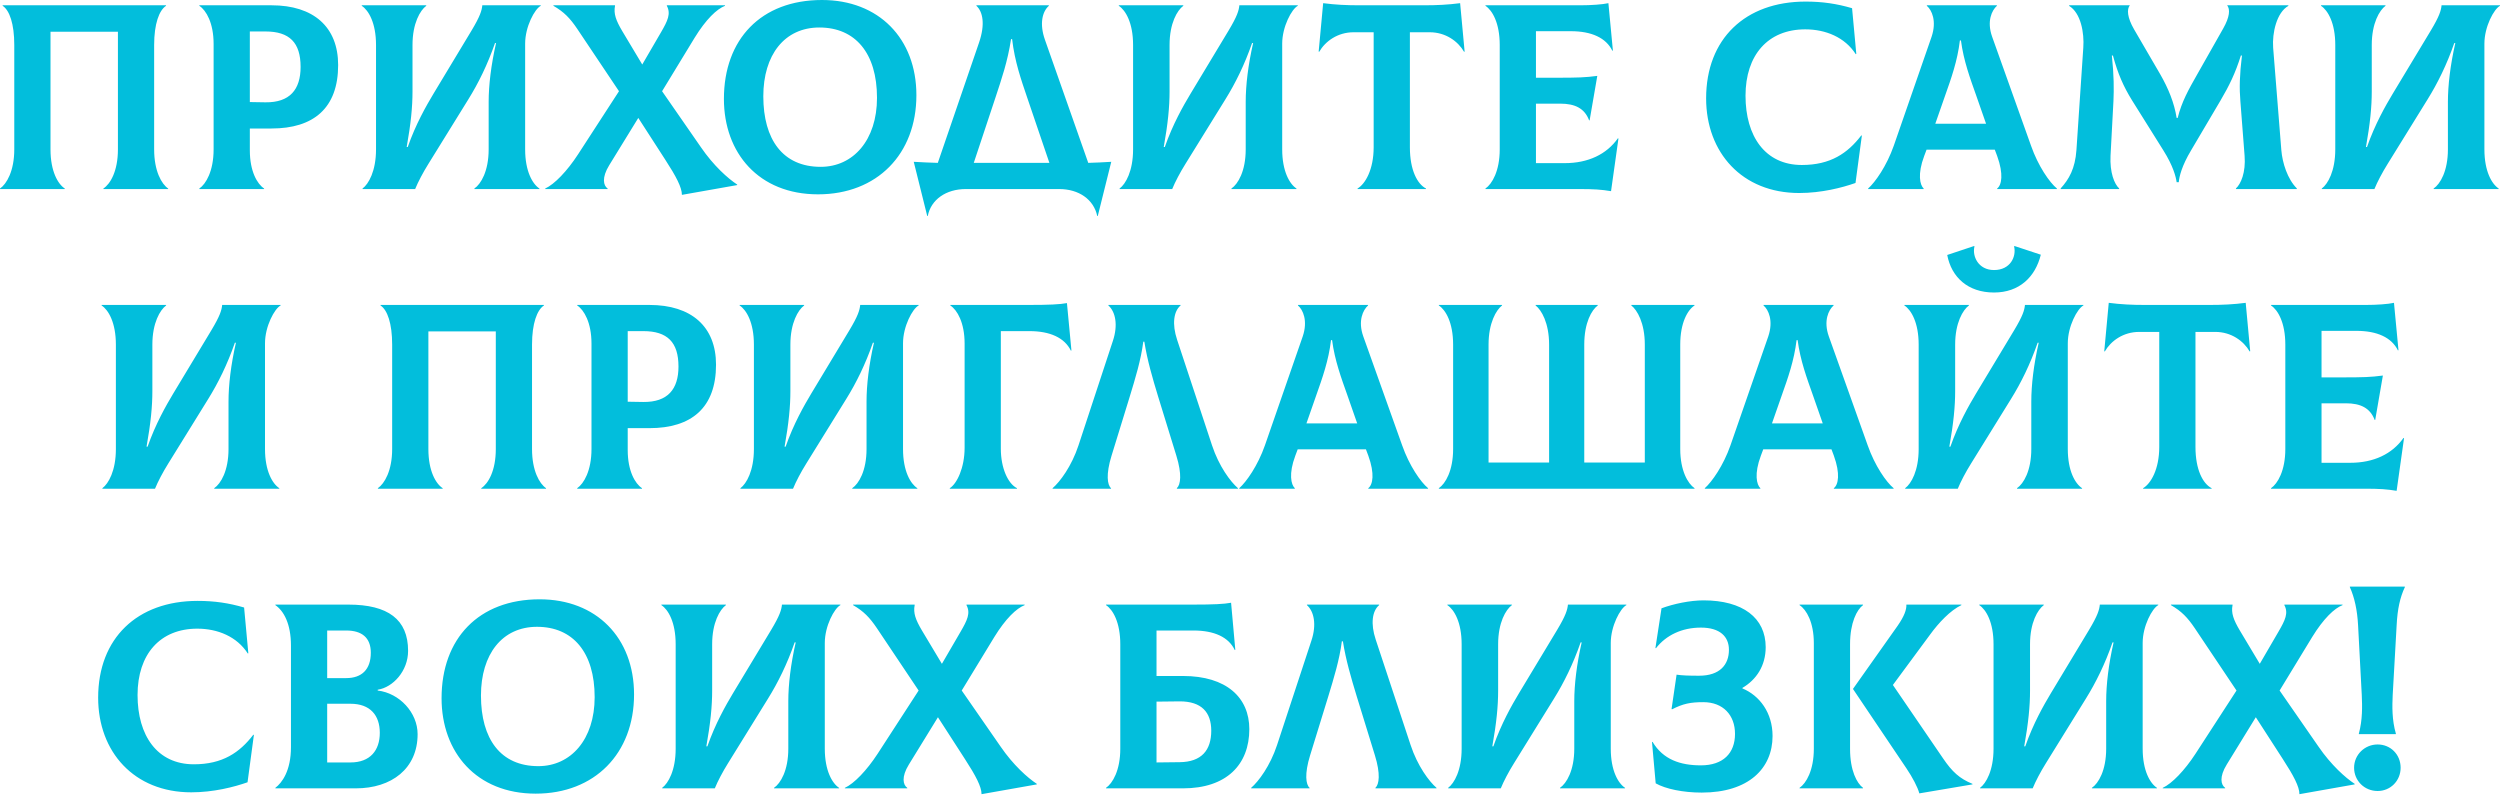 <?xml version="1.0" encoding="UTF-8"?> <svg xmlns="http://www.w3.org/2000/svg" width="2837" height="902" viewBox="0 0 2837 902" fill="none"> <path d="M-1.09837e-05 214.531H73.51V213.93C65.709 208.83 57.308 194.428 57.308 169.524V36.005H133.819V169.524C133.819 194.428 125.118 208.83 117.317 213.93V214.531H190.827V213.93C183.326 208.83 174.925 194.128 174.925 169.524V51.007C174.925 27.004 180.626 11.702 188.427 6.601V6.001H3V6.601C10.802 11.702 16.202 27.004 16.202 51.007V169.524C16.202 194.128 7.501 208.83 -1.09837e-05 213.93V214.531ZM308.116 6.001H226.204V6.601C234.005 11.702 242.406 26.104 242.406 49.807V169.524C242.406 194.128 233.705 208.83 226.204 213.93V214.531H299.715V213.93C291.913 208.83 283.512 194.428 283.512 170.724V145.821H308.116C355.823 145.821 383.726 122.717 383.726 73.811C383.726 30.604 355.823 6.001 308.116 6.001ZM301.215 116.117L283.512 115.816V35.705H301.215C328.519 35.705 341.12 48.307 341.12 75.911C341.12 101.714 328.819 116.417 301.215 116.117ZM411.408 214.531H471.116C474.417 206.429 480.118 195.628 486.118 186.026L531.425 112.816C542.826 94.513 553.328 73.21 561.729 48.907H562.929C557.229 73.811 554.528 96.914 554.528 115.516V169.524C554.528 194.128 545.827 208.83 538.326 213.93V214.531H612.136V213.93C604.335 208.83 595.934 194.428 595.934 169.524V49.507C595.934 30.304 606.736 10.201 613.637 6.601V6.001H547.327C546.727 12.002 544.927 18.303 535.025 34.805L491.819 106.515C483.718 120.017 471.716 141.02 462.715 166.824H461.515C466.316 140.12 468.116 120.917 468.116 103.815V51.007C468.116 26.404 476.817 11.702 483.718 6.601V6.001H410.508V6.601C418.309 11.702 426.71 26.104 426.71 51.007V169.524C426.71 194.128 418.309 208.83 411.408 213.93V214.531ZM795.439 167.124L751.333 103.515L788.238 42.906C801.14 21.903 813.442 10.201 822.743 6.601V6.001H756.733V6.601C761.534 15.602 757.634 23.703 750.133 36.605L728.83 73.21L706.026 35.105C699.125 23.403 696.125 15.602 697.925 6.601V6.001H628.015V6.601C640.017 13.502 646.918 20.703 655.019 32.705L702.426 103.515L655.919 175.225C643.617 194.128 629.215 209.13 618.714 213.93V214.531H689.524V213.93C684.723 210.63 682.623 201.629 691.324 187.527L724.329 133.819L754.933 181.226C767.235 200.128 773.836 212.73 773.836 221.131L836.545 210.03V209.43C826.043 202.529 809.841 188.127 795.439 167.124ZM928.311 220.531C995.221 220.531 1039.93 174.925 1039.93 108.015C1039.93 43.506 997.021 -1.0015e-05 932.812 -1.0015e-05C863.502 -1.0015e-05 821.496 44.706 821.496 112.216C821.496 173.725 861.101 220.531 928.311 220.531ZM931.311 189.327C888.405 189.327 866.202 158.423 866.202 109.216C866.202 62.409 890.206 31.204 929.811 31.204C970.617 31.204 995.221 60.309 995.221 111.016C995.221 159.023 968.217 189.327 931.311 189.327ZM1234.95 184.826L1185.75 45.006C1179.44 27.004 1182.74 13.202 1190.25 6.601V6.001H1108.03V6.601C1115.24 13.202 1118.24 27.304 1111.03 48.307L1064.23 184.826C1055.23 184.526 1046.23 184.226 1036.92 183.626L1052.23 245.135H1052.83C1056.43 226.532 1073.53 214.531 1096.03 214.531H1201.95C1224.45 214.531 1241.25 226.532 1245.15 245.135H1245.75L1261.06 183.626C1252.35 184.226 1243.65 184.526 1234.95 184.826ZM1129.94 109.816C1136.54 89.713 1143.44 69.91 1147.34 44.406H1148.54C1151.54 69.91 1158.74 90.313 1165.34 109.816L1190.85 184.826H1105.03L1129.94 109.816ZM1270.51 214.531H1330.22C1333.52 206.429 1339.22 195.628 1345.23 186.026L1390.53 112.816C1401.93 94.513 1412.43 73.21 1420.84 48.907H1422.04C1416.34 73.811 1413.63 96.914 1413.63 115.516V169.524C1413.63 194.128 1404.93 208.83 1397.43 213.93V214.531H1471.24V213.93C1463.44 208.83 1455.04 194.428 1455.04 169.524V49.507C1455.04 30.304 1465.84 10.201 1472.74 6.601V6.001H1406.43C1405.83 12.002 1404.03 18.303 1394.13 34.805L1350.93 106.515C1342.82 120.017 1330.82 141.02 1321.82 166.824H1320.62C1325.42 140.12 1327.22 120.917 1327.22 103.815V51.007C1327.22 26.404 1335.92 11.702 1342.82 6.601V6.001H1269.61V6.601C1277.42 11.702 1285.82 26.104 1285.82 51.007V169.524C1285.82 194.128 1277.42 208.83 1270.51 213.93V214.531ZM1656.95 3.601C1643.14 5.401 1630.54 6.001 1615.84 6.001H1542.63C1527.93 6.001 1515.33 5.401 1501.52 3.601L1496.42 58.508L1497.02 58.808C1503.92 46.807 1518.03 36.605 1536.03 36.605H1558.83V167.124C1558.83 192.627 1549.23 208.83 1540.53 213.93V214.531H1618.24V213.93C1608.34 208.83 1599.94 192.927 1599.94 167.124V36.605H1622.44C1640.44 36.605 1654.55 46.807 1661.45 58.808L1662.05 58.508L1656.95 3.601ZM1836.01 156.922C1823.11 175.225 1802.11 185.126 1775.7 185.126H1743V117.617H1770.6C1787.4 117.617 1798.21 123.018 1803.31 136.519H1803.91L1812.61 86.112C1799.11 87.912 1790.7 88.213 1765.8 88.213H1743V35.405H1782.6C1806.01 35.405 1822.51 42.906 1829.71 57.608L1830.31 57.308L1825.21 3.601C1818.61 5.101 1805.41 6.001 1793.4 6.001H1685.69V6.601C1693.49 11.702 1701.89 26.104 1701.89 51.007V169.524C1701.89 194.128 1693.19 208.83 1685.69 213.93V214.531H1791.6C1809.31 214.531 1817.11 215.131 1828.21 216.931L1836.61 157.222L1836.01 156.922ZM2041.72 219.031C2066.93 219.031 2090.33 213.03 2105.63 207.63L2112.83 153.922L2112.23 153.622C2096.63 174.025 2077.13 187.227 2044.72 187.227C2003.02 187.227 1980.81 154.522 1980.81 108.615C1980.81 62.409 2006.32 33.305 2048.62 33.305C2071.73 33.305 2093.63 42.306 2105.93 61.509L2106.53 61.209L2101.73 9.301C2084.33 4.201 2068.13 1.8 2048.92 1.8C1980.51 1.8 1936.11 44.106 1936.11 111.616C1936.11 173.125 1976.91 219.031 2041.72 219.031ZM2304.79 165.324L2260.68 41.706C2254.38 24.003 2260.38 11.702 2266.08 6.601V6.001H2186.57V6.601C2192.27 11.402 2197.97 24.003 2191.97 41.706L2149.07 165.324C2140.96 188.427 2128.06 206.729 2119.96 213.93V214.531H2182.97V213.93C2178.77 210.03 2175.77 197.728 2183.57 177.025L2186.27 169.824H2263.68L2266.38 177.025C2273.88 197.728 2271.48 210.03 2266.38 213.93V214.531H2334.19V213.93C2325.79 207.029 2312.89 188.427 2304.79 165.324ZM2224.08 45.907H2225.28C2228.28 69.01 2235.78 89.113 2242.68 108.615L2253.78 140.42H2196.17L2207.27 108.615C2214.17 89.113 2221.38 69.01 2224.08 45.907ZM2338.63 214.531H2404.64L2404.94 213.93C2399.24 208.83 2394.13 195.628 2395.03 176.725L2398.34 114.616C2398.94 101.714 2398.94 85.512 2396.53 63.009H2397.74C2403.44 84.012 2409.74 98.114 2419.34 113.716L2455.04 170.724C2466.14 188.427 2469.15 200.429 2470.05 206.729H2472.45C2473.05 200.429 2475.75 188.427 2486.55 170.424L2519.85 114.016C2529.75 97.214 2536.65 83.112 2542.96 63.009H2544.16C2541.46 84.912 2541.16 100.514 2542.36 114.616L2547.16 176.725C2548.66 195.628 2542.96 208.83 2537.25 213.93L2537.55 214.531H2606.26L2606.56 213.93C2595.76 203.129 2590.06 184.826 2588.86 170.424L2579.56 54.008C2578.36 37.505 2583.46 14.102 2596.96 6.601L2596.66 6.001H2527.35C2530.95 10.502 2530.35 19.203 2522.85 32.405L2493.45 84.312C2483.55 101.714 2475.75 115.516 2471.25 133.819H2470.05C2467.34 116.717 2460.74 100.514 2451.44 84.312L2421.74 33.305C2413.94 19.803 2413.34 10.502 2416.94 6.001H2348.23L2347.93 6.601C2361.43 14.702 2365.33 37.505 2364.13 54.008L2356.33 170.424C2354.83 191.427 2347.93 203.429 2338.33 213.93L2338.63 214.531ZM2634.77 214.531H2694.48C2697.78 206.429 2703.48 195.628 2709.48 186.026L2754.79 112.816C2766.19 94.513 2776.69 73.21 2785.09 48.907H2786.29C2780.59 73.811 2777.89 96.914 2777.89 115.516V169.524C2777.89 194.128 2769.19 208.83 2761.69 213.93V214.531H2835.5V213.93C2827.7 208.83 2819.3 194.428 2819.3 169.524V49.507C2819.3 30.304 2830.1 10.201 2837 6.601V6.001H2770.69C2770.09 12.002 2768.29 18.303 2758.39 34.805L2715.18 106.515C2707.08 120.017 2695.08 141.02 2686.08 166.824H2684.88C2689.68 140.12 2691.48 120.917 2691.48 103.815V51.007C2691.48 26.404 2700.18 11.702 2707.08 6.601V6.001H2633.87V6.601C2641.67 11.702 2650.07 26.104 2650.07 51.007V169.524C2650.07 194.128 2641.67 208.83 2634.77 213.93V214.531ZM116.2 554.579H175.908C179.209 546.478 184.91 535.676 190.91 526.075L236.217 452.864C247.618 434.562 258.12 413.259 266.521 388.955H267.721C262.02 413.859 259.32 436.962 259.32 455.565V509.573C259.32 534.176 250.619 548.878 243.118 553.979V554.579H316.928V553.979C309.127 548.878 300.726 534.476 300.726 509.573V389.555C300.726 370.353 311.528 350.25 318.429 346.649V346.049H252.119C251.519 352.05 249.719 358.351 239.817 374.853L196.611 446.564C188.51 460.065 176.508 481.068 167.507 506.872H166.307C171.108 480.168 172.908 460.966 172.908 443.863V391.056C172.908 366.452 181.609 351.75 188.51 346.649V346.049H115.3V346.649C123.101 351.75 131.502 366.152 131.502 391.056V509.573C131.502 534.176 123.101 548.878 116.2 553.979V554.579ZM428.821 554.579H502.331V553.979C494.53 548.878 486.129 534.476 486.129 509.573V376.054H562.64V509.573C562.64 534.476 553.939 548.878 546.137 553.979V554.579H619.648V553.979C612.147 548.878 603.746 534.176 603.746 509.573V391.056C603.746 367.052 609.447 351.75 617.248 346.649V346.049H431.821V346.649C439.622 351.75 445.023 367.052 445.023 391.056V509.573C445.023 534.176 436.322 548.878 428.821 553.979V554.579ZM736.937 346.049H655.025V346.649C662.826 351.75 671.227 366.152 671.227 389.855V509.573C671.227 534.176 662.526 548.878 655.025 553.979V554.579H728.535V553.979C720.734 548.878 712.333 534.476 712.333 510.773V485.869H736.937C784.643 485.869 812.547 462.766 812.547 413.859C812.547 370.653 784.643 346.049 736.937 346.049ZM730.036 456.165L712.333 455.865V375.753H730.036C757.339 375.753 769.941 388.355 769.941 415.959C769.941 441.763 757.639 456.465 730.036 456.165ZM840.229 554.579H899.937C903.238 546.478 908.938 535.676 914.939 526.075L960.246 452.864C971.647 434.562 982.149 413.259 990.55 388.955H991.75C986.049 413.859 983.349 436.962 983.349 455.565V509.573C983.349 534.176 974.648 548.878 967.147 553.979V554.579H1040.96V553.979C1033.16 548.878 1024.75 534.476 1024.75 509.573V389.555C1024.75 370.353 1035.56 350.25 1042.46 346.649V346.049H976.148C975.548 352.05 973.748 358.351 963.846 374.853L920.64 446.564C912.539 460.065 900.537 481.068 891.536 506.872H890.336C895.136 480.168 896.937 460.966 896.937 443.863V391.056C896.937 366.452 905.638 351.75 912.539 346.649V346.049H839.328V346.649C847.13 351.75 855.531 366.152 855.531 391.056V509.573C855.531 534.176 847.13 548.878 840.229 553.979V554.579ZM1077.84 554.579H1154.05V553.979C1143.85 548.878 1135.75 531.176 1135.75 509.272V375.753H1168.15C1191.56 375.753 1208.06 383.255 1215.26 397.957L1215.86 397.657L1210.76 343.949C1202.66 345.449 1190.96 346.049 1166.65 346.049H1078.44V346.649C1086.24 351.75 1094.64 366.152 1094.64 389.855V508.072C1094.64 530.876 1085.94 548.878 1077.84 553.979V554.579ZM1194.49 554.579H1260.8V553.979C1256.6 550.378 1254.8 538.377 1261.4 517.074L1282.1 449.864C1288.4 429.161 1294.7 408.758 1297.4 387.755H1298.6C1301.9 408.758 1307.9 429.161 1314.2 449.864L1334.91 517.074C1341.51 538.377 1339.71 550.078 1335.51 553.979V554.579H1404.82V553.979C1396.42 546.778 1383.21 529.075 1375.41 505.372L1335.81 385.655C1329.81 367.652 1331.91 353.25 1339.71 346.649V346.049H1257.8V346.649C1265.9 353.85 1268.9 368.852 1262.9 386.855L1223.89 505.372C1216.09 529.075 1202.89 546.778 1194.49 553.979V554.579ZM1591.16 505.372L1547.05 381.754C1540.75 364.052 1546.75 351.75 1552.45 346.649V346.049H1472.94V346.649C1478.64 351.45 1484.35 364.052 1478.34 381.754L1435.44 505.372C1427.34 528.475 1414.44 546.778 1406.33 553.979V554.579H1469.34V553.979C1465.14 550.078 1462.14 537.777 1469.94 517.074L1472.64 509.873H1550.05L1552.75 517.074C1560.26 537.777 1557.86 550.078 1552.75 553.979V554.579H1620.56V553.979C1612.16 547.078 1599.26 528.475 1591.16 505.372ZM1510.45 385.955H1511.65C1514.65 409.058 1522.15 429.161 1529.05 448.664L1540.15 480.468H1482.54L1493.65 448.664C1500.55 429.161 1507.75 409.058 1510.45 385.955ZM1922.94 346.649V346.049H1851.23V346.649C1857.83 351.75 1866.53 366.452 1866.53 391.056V524.875H1797.82V391.056C1797.82 366.152 1806.23 351.75 1813.13 346.649V346.049H1742.62V346.649C1749.22 351.75 1757.92 366.452 1757.92 391.056V524.875H1689.21V391.056C1689.21 366.452 1697.91 351.75 1704.51 346.649V346.049H1632.8V346.649C1640.6 351.75 1649 366.152 1649 391.056V509.573C1649 534.176 1640.3 548.878 1632.8 553.979V554.579H1922.94V553.979C1915.44 548.878 1906.74 534.176 1906.74 509.573V391.056C1906.74 366.152 1915.14 351.75 1922.94 346.649ZM2119.46 505.372L2075.35 381.754C2069.05 364.052 2075.05 351.75 2080.75 346.649V346.049H2001.24V346.649C2006.94 351.45 2012.64 364.052 2006.64 381.754L1963.74 505.372C1955.63 528.475 1942.73 546.778 1934.63 553.979V554.579H1997.64V553.979C1993.44 550.078 1990.44 537.777 1998.24 517.074L2000.94 509.873H2078.35L2081.05 517.074C2088.55 537.777 2086.15 550.078 2081.05 553.979V554.579H2148.86V553.979C2140.46 547.078 2127.56 528.475 2119.46 505.372ZM2038.75 385.955H2039.95C2042.95 409.058 2050.45 429.161 2057.35 448.664L2068.45 480.468H2010.84L2021.94 448.664C2028.85 429.161 2036.05 409.058 2038.75 385.955ZM2262.81 331.947C2291.32 331.947 2309.62 314.545 2315.92 289.041L2285.92 279.14L2285.62 279.74C2288.32 291.141 2281.42 306.444 2262.81 306.444C2244.81 306.444 2237.91 290.541 2240.61 279.74L2240.31 279.14L2209.71 289.341C2214.51 314.545 2233.11 331.947 2262.81 331.947ZM2162 554.579H2221.71C2225.01 546.478 2230.71 535.676 2236.71 526.075L2282.02 452.864C2293.42 434.562 2303.92 413.259 2312.32 388.955H2313.52C2307.82 413.859 2305.12 436.962 2305.12 455.565V509.573C2305.12 534.176 2296.42 548.878 2288.92 553.979V554.579H2362.73V553.979C2354.93 548.878 2346.53 534.476 2346.53 509.573V389.555C2346.53 370.353 2357.33 350.25 2364.23 346.649V346.049H2297.92C2297.32 352.05 2295.52 358.351 2285.62 374.853L2242.41 446.564C2234.31 460.065 2222.31 481.068 2213.31 506.872H2212.11C2216.91 480.168 2218.71 460.966 2218.71 443.863V391.056C2218.71 366.452 2227.41 351.75 2234.31 346.649V346.049H2161.1V346.649C2168.9 351.75 2177.3 366.152 2177.3 391.056V509.573C2177.3 534.176 2168.9 548.878 2162 553.979V554.579ZM2548.43 343.649C2534.63 345.449 2522.03 346.049 2507.32 346.049H2434.11C2419.41 346.049 2406.81 345.449 2393.01 343.649L2387.91 398.557L2388.51 398.857C2395.41 386.855 2409.51 376.654 2427.51 376.654H2450.32V507.172C2450.32 532.676 2440.71 548.878 2432.01 553.979V554.579H2509.72V553.979C2499.82 548.878 2491.42 532.976 2491.42 507.172V376.654H2513.93C2531.93 376.654 2546.03 386.855 2552.93 398.857L2553.53 398.557L2548.43 343.649ZM2727.49 496.971C2714.59 515.273 2693.59 525.175 2667.19 525.175H2634.48V457.665H2662.09C2678.89 457.665 2689.69 463.066 2694.79 476.568H2695.39L2704.09 426.161C2690.59 427.961 2682.19 428.261 2657.28 428.261H2634.48V375.453H2674.09C2697.49 375.453 2713.99 382.955 2721.19 397.657L2721.79 397.357L2716.69 343.649C2710.09 345.149 2696.89 346.049 2684.89 346.049H2577.17V346.649C2584.97 351.75 2593.38 366.152 2593.38 391.056V509.573C2593.38 534.176 2584.67 548.878 2577.17 553.979V554.579H2683.09C2700.79 554.579 2708.59 555.179 2719.69 556.979L2728.09 497.271L2727.49 496.971ZM217 899.128C242.204 899.128 265.607 893.127 280.909 887.726L288.11 834.019L287.51 833.719C271.908 854.122 252.405 867.323 220 867.323C178.295 867.323 156.091 834.619 156.091 788.712C156.091 742.506 181.595 713.402 223.901 713.402C247.004 713.402 268.907 722.403 281.209 741.606L281.809 741.306L277.009 689.398C259.606 684.297 243.404 681.897 224.201 681.897C155.791 681.897 111.385 724.203 111.385 791.713C111.385 853.221 152.191 899.128 217 899.128ZM428.598 783.612V782.711C446.001 780.011 463.103 761.408 463.103 738.605C463.103 702.9 440.3 686.098 395.293 686.098H312.482V686.698C322.083 693.299 330.184 708.001 330.184 732.604V847.821C330.184 874.825 319.983 888.326 312.482 894.027V894.627H403.695C444.5 894.627 473.905 872.124 473.905 833.119C473.905 808.815 453.502 786.612 428.598 783.612ZM392.893 715.502C410.596 715.502 420.797 723.603 420.797 740.705C420.797 759.908 410.296 769.51 392.893 769.51H371.29V715.502H392.893ZM397.694 865.223H371.29V798.614H397.694C420.197 798.614 430.998 811.816 430.998 831.618C430.998 851.421 420.197 865.223 397.694 865.223ZM607.904 900.628C674.814 900.628 719.52 855.022 719.52 788.112C719.52 723.603 676.614 680.097 612.405 680.097C543.095 680.097 501.089 724.803 501.089 792.313C501.089 853.822 540.695 900.628 607.904 900.628ZM610.905 869.424C567.998 869.424 545.795 838.519 545.795 789.312C545.795 742.506 569.799 711.301 609.404 711.301C650.21 711.301 674.814 740.405 674.814 791.113C674.814 839.119 647.81 869.424 610.905 869.424ZM751.446 894.627H811.155C814.455 886.526 820.156 875.725 826.157 866.123L871.463 792.913C882.865 774.61 893.367 753.307 901.768 729.004H902.968C897.267 753.907 894.567 777.011 894.567 795.613V849.621C894.567 874.224 885.866 888.927 878.364 894.027V894.627H952.175V894.027C944.374 888.927 935.973 874.524 935.973 849.621V729.604C935.973 710.401 946.774 690.298 953.675 686.698V686.098H887.366C886.766 692.099 884.965 698.399 875.064 714.902L831.858 786.612C823.757 800.114 811.755 821.117 802.754 846.921H801.554C806.354 820.217 808.154 801.014 808.154 783.912V731.104C808.154 706.501 816.856 691.798 823.757 686.698V686.098H750.546V686.698C758.347 691.798 766.749 706.201 766.749 731.104V849.621C766.749 874.224 758.347 888.927 751.446 894.027V894.627ZM1135.48 847.221L1091.37 783.612L1128.28 723.003C1141.18 702 1153.48 690.298 1162.78 686.698V686.098H1096.77V686.698C1101.57 695.699 1097.67 703.8 1090.17 716.702L1068.87 753.307L1046.06 715.202C1039.16 703.5 1036.16 695.699 1037.96 686.698V686.098H968.054V686.698C980.056 693.599 986.956 700.8 995.058 712.801L1042.46 783.612L995.958 855.322C983.656 874.224 969.254 889.227 958.752 894.027V894.627H1029.56V894.027C1024.76 890.727 1022.66 881.726 1031.36 867.623L1064.37 813.916L1094.97 861.323C1107.27 880.225 1113.87 892.827 1113.87 901.228L1176.58 890.127V889.527C1166.08 882.626 1149.88 868.224 1135.48 847.221ZM1342.42 767.109H1312.42V715.502H1354.42C1377.83 715.502 1394.33 723.003 1401.23 737.705L1401.83 737.405L1397.03 683.997C1388.93 685.498 1377.53 686.098 1353.52 686.098H1255.11V686.698C1262.91 691.798 1271.31 706.201 1271.31 731.104V849.621C1271.31 874.224 1262.61 888.927 1255.11 894.027V894.627H1342.42C1391.93 894.627 1417.73 867.623 1417.73 827.418C1417.73 791.713 1391.93 767.109 1342.42 767.109ZM1338.82 864.923L1312.42 865.223V796.213L1338.82 795.913C1363.43 795.913 1374.53 808.215 1374.53 829.218C1374.53 851.421 1363.43 864.623 1338.82 864.923ZM1419.81 894.627H1486.12V894.027C1481.92 890.427 1480.12 878.425 1486.72 857.122L1507.43 789.912C1513.73 769.209 1520.03 748.807 1522.73 727.804H1523.93C1527.23 748.807 1533.23 769.209 1539.53 789.912L1560.23 857.122C1566.83 878.425 1565.03 890.127 1560.83 894.027V894.627H1630.14V894.027C1621.74 886.826 1608.54 869.124 1600.74 845.42L1561.13 725.703C1555.13 707.701 1557.23 693.299 1565.03 686.698V686.098H1483.12V686.698C1491.22 693.899 1494.22 708.901 1488.22 726.903L1449.22 845.42C1441.42 869.124 1428.21 886.826 1419.81 894.027V894.627ZM1643.37 894.627H1703.08C1706.38 886.526 1712.08 875.725 1718.08 866.123L1763.39 792.913C1774.79 774.61 1785.29 753.307 1793.69 729.004H1794.89C1789.19 753.907 1786.49 777.011 1786.49 795.613V849.621C1786.49 874.224 1777.79 888.927 1770.29 894.027V894.627H1844.1V894.027C1836.3 888.927 1827.9 874.524 1827.9 849.621V729.604C1827.9 710.401 1838.7 690.298 1845.6 686.698V686.098H1779.29C1778.69 692.099 1776.89 698.399 1766.99 714.902L1723.78 786.612C1715.68 800.114 1703.68 821.117 1694.68 846.921H1693.48C1698.28 820.217 1700.08 801.014 1700.08 783.912V731.104C1700.08 706.501 1708.78 691.798 1715.68 686.698V686.098H1642.47V686.698C1650.27 691.798 1658.67 706.201 1658.67 731.104V849.621C1658.67 874.224 1650.27 888.927 1643.37 894.027V894.627ZM1931.09 899.428C1984.5 899.428 2011.5 871.824 2011.5 835.219C2011.5 808.815 1996.8 789.312 1977.29 781.211V780.611C1993.2 771.31 2003.7 755.408 2003.7 734.405C2003.7 701.1 1977.59 681.297 1933.19 681.297C1917.89 681.297 1899.28 685.198 1885.48 690.298L1878.58 735.305L1879.18 735.605C1890.58 720.903 1908.58 712.201 1930.19 712.201C1951.79 712.201 1961.99 722.403 1961.99 737.405C1961.99 754.207 1951.79 766.809 1928.09 766.809C1916.09 766.809 1908.58 766.509 1902.58 765.609L1896.88 804.615L1897.48 804.915C1909.78 798.614 1918.19 796.813 1932.89 796.813C1955.39 796.813 1968.89 811.516 1968.89 832.819C1968.89 854.722 1955.39 868.524 1930.19 868.524C1906.78 868.524 1887.28 861.923 1875.28 841.82L1874.68 842.12L1878.88 888.927C1889.98 895.227 1909.78 899.428 1931.09 899.428ZM2099.44 849.921V731.104C2099.44 706.501 2107.25 691.798 2114.15 686.698V686.098H2042.14V686.698C2049.94 691.798 2058.34 706.201 2058.34 729.904V849.621C2058.34 874.224 2049.64 888.927 2042.14 894.027V894.627H2114.15V894.027C2107.25 888.927 2099.44 874.524 2099.44 849.921ZM2205.06 860.723L2148.05 777.311L2190.36 720.002C2199.96 706.801 2213.16 692.699 2225.76 686.698V686.098H2163.35C2163.65 691.798 2160.95 699.3 2153.45 710.101L2102.74 781.811L2163.35 871.824C2170.25 882.026 2176.26 893.427 2178.06 900.328L2238.36 890.127V889.527C2223.66 883.526 2215.26 875.725 2205.06 860.723ZM2246.97 894.627H2306.68C2309.98 886.526 2315.68 875.725 2321.68 866.123L2366.99 792.913C2378.39 774.61 2388.89 753.307 2397.29 729.004H2398.49C2392.79 753.907 2390.09 777.011 2390.09 795.613V849.621C2390.09 874.224 2381.39 888.927 2373.89 894.027V894.627H2447.7V894.027C2439.9 888.927 2431.5 874.524 2431.5 849.621V729.604C2431.5 710.401 2442.3 690.298 2449.2 686.698V686.098H2382.89C2382.29 692.099 2380.49 698.399 2370.59 714.902L2327.38 786.612C2319.28 800.114 2307.28 821.117 2298.28 846.921H2297.08C2301.88 820.217 2303.68 801.014 2303.68 783.912V731.104C2303.68 706.501 2312.38 691.798 2319.28 686.698V686.098H2246.07V686.698C2253.87 691.798 2262.27 706.201 2262.27 731.104V849.621C2262.27 874.224 2253.87 888.927 2246.97 894.027V894.627ZM2631 847.221L2586.9 783.612L2623.8 723.003C2636.7 702 2649.01 690.298 2658.31 686.698V686.098H2592.3V686.698C2597.1 695.699 2593.2 703.8 2585.7 716.702L2564.39 753.307L2541.59 715.202C2534.69 703.5 2531.69 695.699 2533.49 686.698V686.098H2463.58V686.698C2475.58 693.599 2482.48 700.8 2490.58 712.801L2537.99 783.612L2491.48 855.322C2479.18 874.224 2464.78 889.227 2454.28 894.027V894.627H2525.09V894.027C2520.29 890.727 2518.19 881.726 2526.89 867.623L2559.89 813.916L2590.5 861.323C2602.8 880.225 2609.4 892.827 2609.4 901.228L2672.11 890.127V889.527C2661.61 882.626 2645.41 868.224 2631 847.221ZM2676.83 833.119H2718.83V832.518C2714.33 816.916 2714.63 801.614 2715.23 788.712L2719.73 709.201C2720.63 691.198 2723.63 677.696 2729.03 666.295V665.695H2666.62V666.295C2672.02 678.297 2675.02 692.699 2675.93 709.201L2680.13 788.712C2680.73 801.614 2681.03 816.916 2676.83 832.518V833.119ZM2698.13 897.628C2712.83 897.628 2724.23 885.926 2724.23 871.224C2724.23 856.222 2712.83 844.82 2698.13 844.82C2683.43 844.82 2671.42 856.522 2671.42 871.224C2671.42 885.926 2683.13 897.628 2698.13 897.628Z" fill="#02BEDC"></path> </svg> 